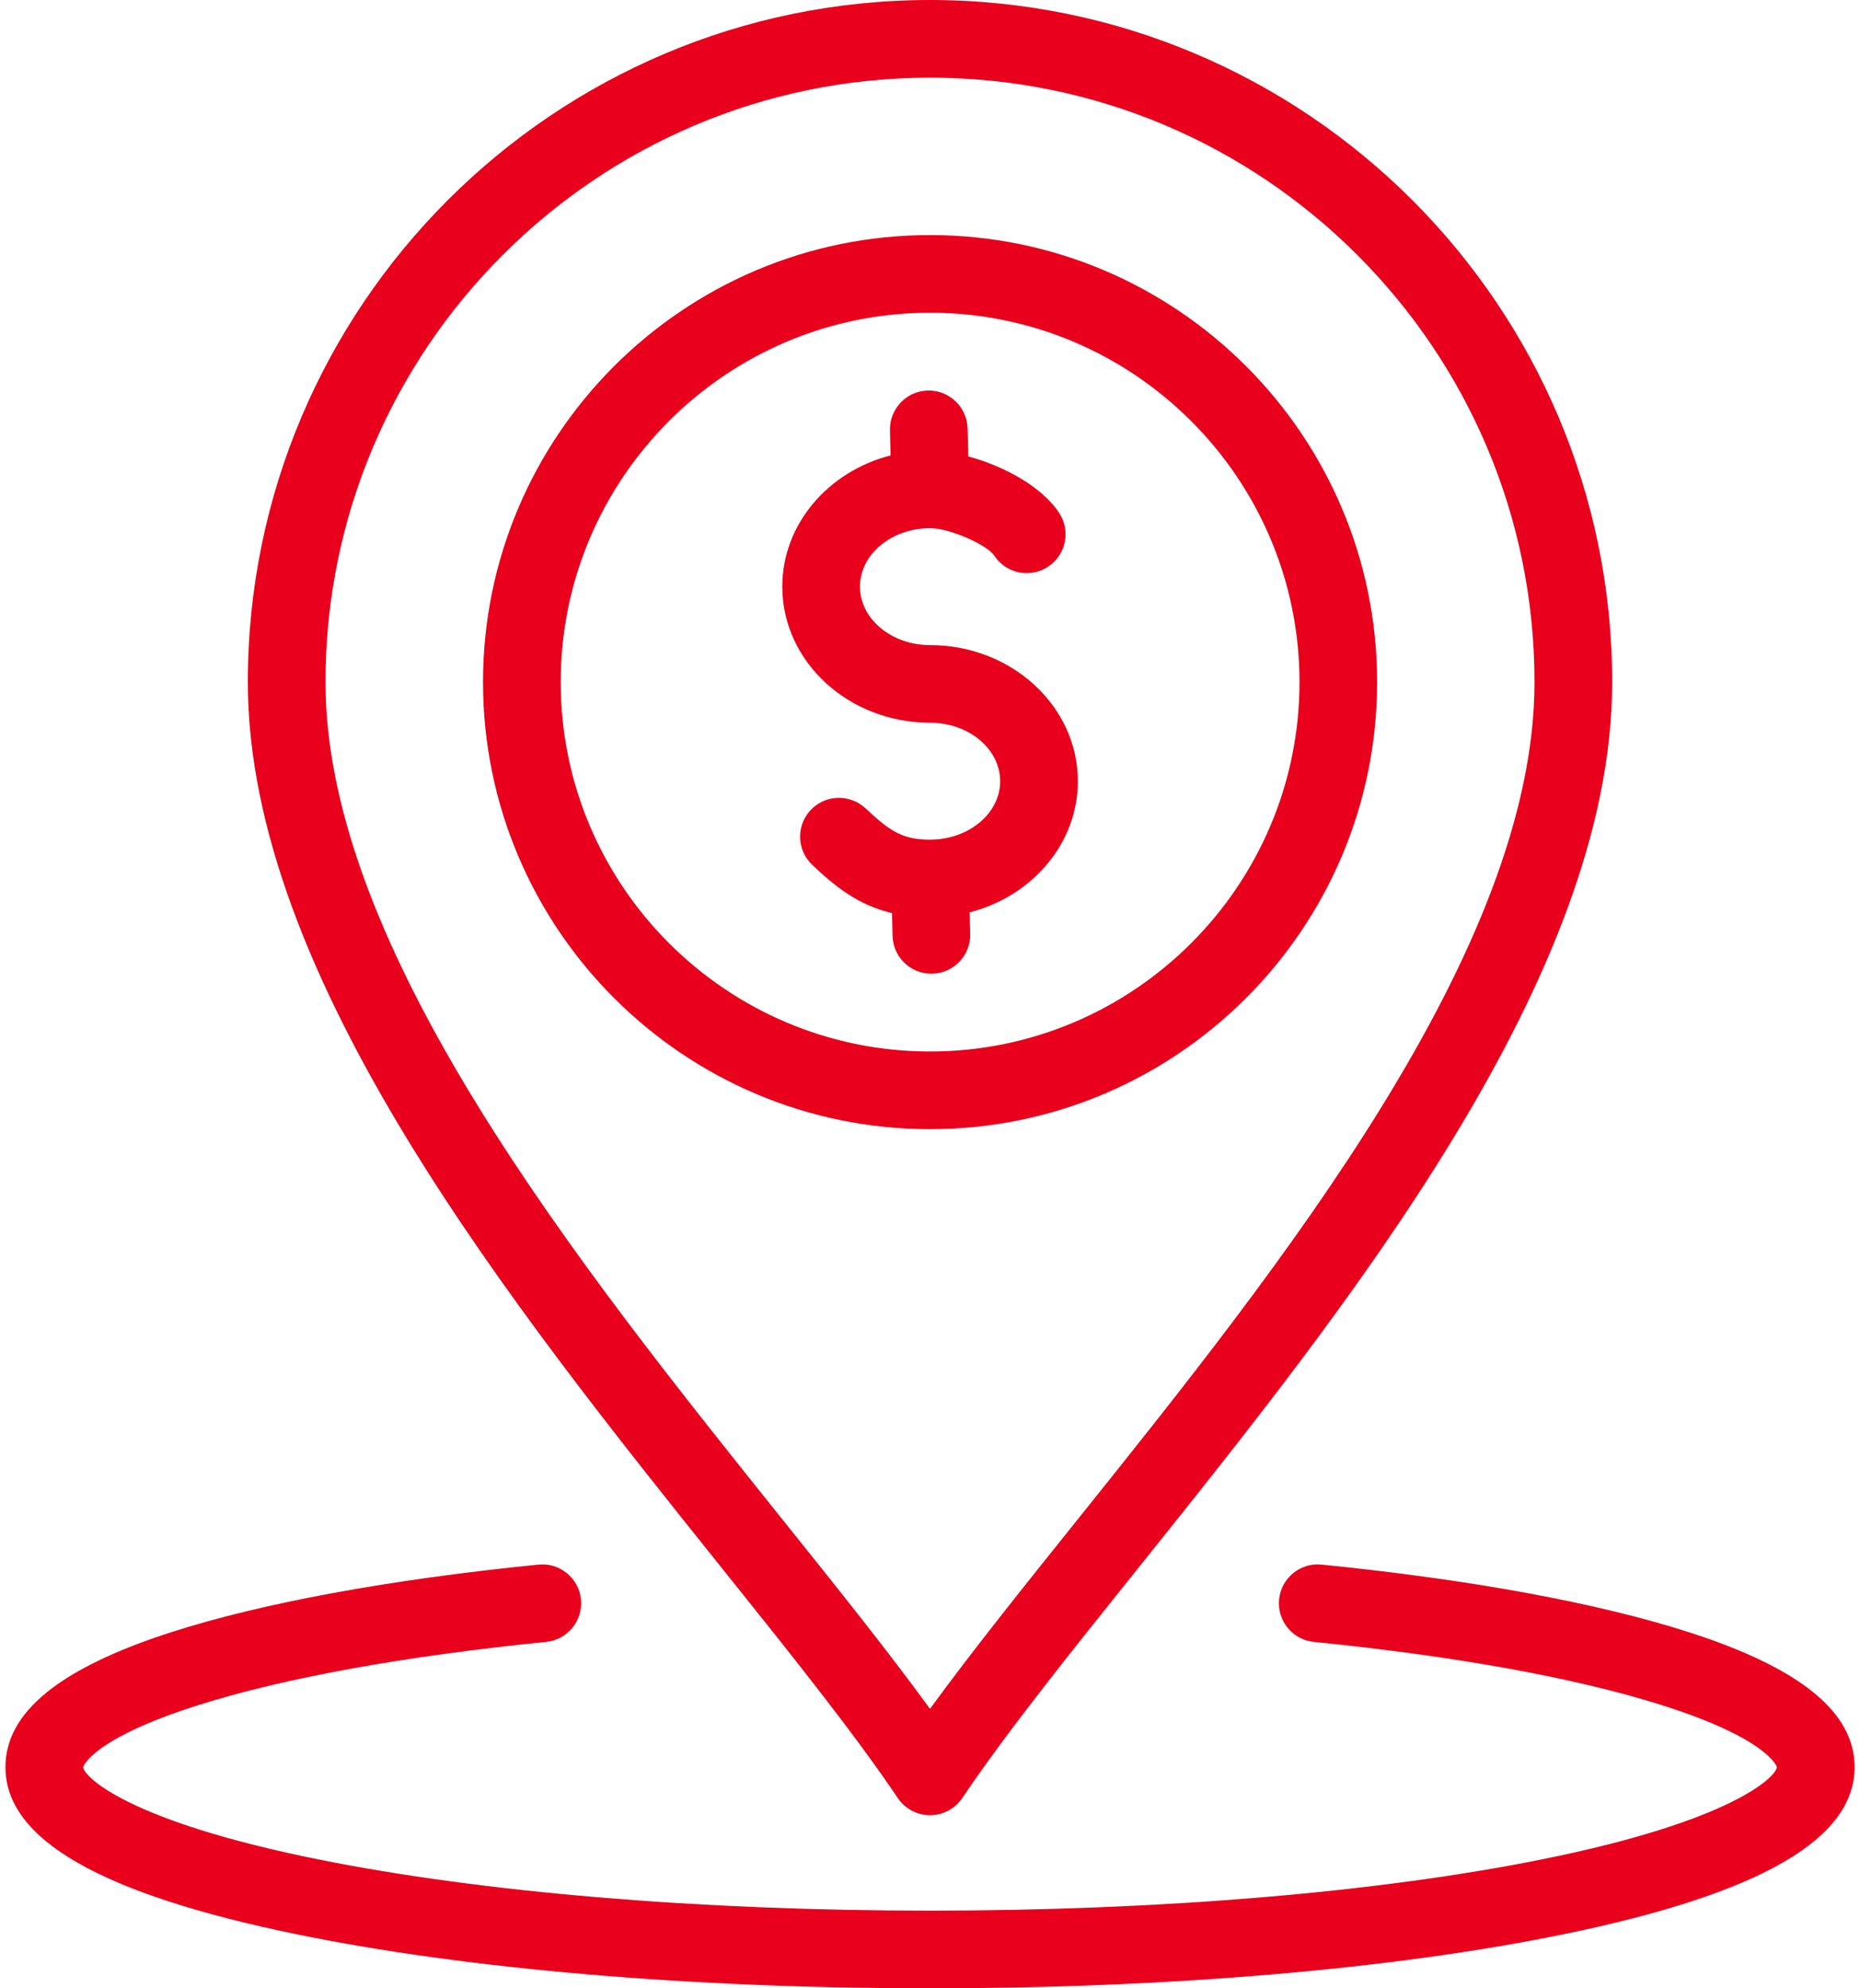 <?xml version="1.0" encoding="UTF-8"?>
<svg xmlns="http://www.w3.org/2000/svg" width="29" height="31" viewBox="0 0 29 31" fill="none">
  <path d="M14.521 15.181C14.193 15.181 13.924 14.92 13.916 14.59L13.908 14.236C13.368 14.109 13.008 13.809 12.665 13.485C12.421 13.255 12.41 12.872 12.64 12.629C12.869 12.386 13.252 12.375 13.496 12.604C13.883 12.969 14.082 13.091 14.501 13.091C15.104 13.091 15.594 12.682 15.594 12.18C15.594 11.677 15.104 11.268 14.501 11.268C13.231 11.268 12.197 10.316 12.197 9.146C12.197 8.173 12.913 7.35 13.885 7.101L13.876 6.709C13.868 6.375 14.132 6.097 14.466 6.089C14.798 6.081 15.078 6.346 15.086 6.68L15.097 7.116C15.629 7.261 16.233 7.571 16.514 7.998C16.698 8.277 16.62 8.653 16.34 8.836C16.061 9.02 15.685 8.942 15.502 8.663C15.395 8.5 14.819 8.235 14.501 8.235C13.899 8.235 13.408 8.644 13.408 9.146C13.408 9.649 13.899 10.058 14.501 10.058C15.771 10.058 16.805 11.01 16.805 12.18C16.805 13.153 16.09 13.975 15.118 14.225L15.127 14.561C15.135 14.895 14.87 15.173 14.536 15.181C14.531 15.181 14.526 15.181 14.521 15.181ZM14.501 17.605C10.658 17.605 7.531 14.479 7.531 10.635C7.531 6.792 10.658 3.665 14.501 3.665C18.345 3.665 21.471 6.792 21.471 10.635C21.471 14.479 18.345 17.605 14.501 17.605ZM14.501 16.394C17.677 16.394 20.261 13.811 20.261 10.635C20.261 7.46 17.677 4.876 14.501 4.876C11.325 4.876 8.742 7.46 8.742 10.635C8.742 13.811 11.326 16.394 14.501 16.394ZM26.338 25.45C24.923 24.994 22.941 24.628 20.606 24.394C20.273 24.36 19.977 24.603 19.943 24.936C19.91 25.269 20.152 25.566 20.485 25.599C22.69 25.82 24.558 26.159 25.888 26.578C27.582 27.111 27.704 27.549 27.705 27.552C27.688 27.703 27.016 28.391 24.039 28.99C21.482 29.505 18.094 29.789 14.5 29.789C10.907 29.789 7.519 29.505 4.962 28.99C1.985 28.391 1.313 27.703 1.296 27.553C1.296 27.549 1.419 27.111 3.113 26.578C4.443 26.159 6.311 25.82 8.516 25.599C8.848 25.566 9.091 25.269 9.058 24.936C9.024 24.604 8.727 24.36 8.395 24.394C6.06 24.628 4.078 24.994 2.663 25.45C0.928 26.01 0.085 26.697 0.085 27.552C0.085 28.677 1.566 29.528 4.613 30.155C7.261 30.7 10.772 31 14.5 31C18.229 31 21.74 30.7 24.388 30.155C27.435 29.528 28.916 28.677 28.916 27.552C28.916 26.697 28.073 26.009 26.338 25.45ZM11.274 24.472C7.973 20.352 3.864 15.225 3.864 10.635C3.864 4.771 8.636 0 14.501 0C20.366 0 25.136 4.771 25.136 10.635C25.136 15.225 21.028 20.352 17.727 24.472C16.677 25.782 15.686 27.019 15.003 28.034C14.89 28.201 14.702 28.301 14.501 28.301C14.299 28.301 14.111 28.201 13.998 28.034C13.315 27.019 12.324 25.782 11.274 24.472ZM5.075 10.635C5.075 14.8 9.037 19.743 12.219 23.715C13.054 24.756 13.852 25.753 14.5 26.643C15.149 25.753 15.947 24.756 16.782 23.715C19.964 19.743 23.925 14.8 23.925 10.635C23.925 5.439 19.698 1.211 14.501 1.211C9.304 1.211 5.075 5.439 5.075 10.635Z" fill="#E8001C"></path>
</svg>
